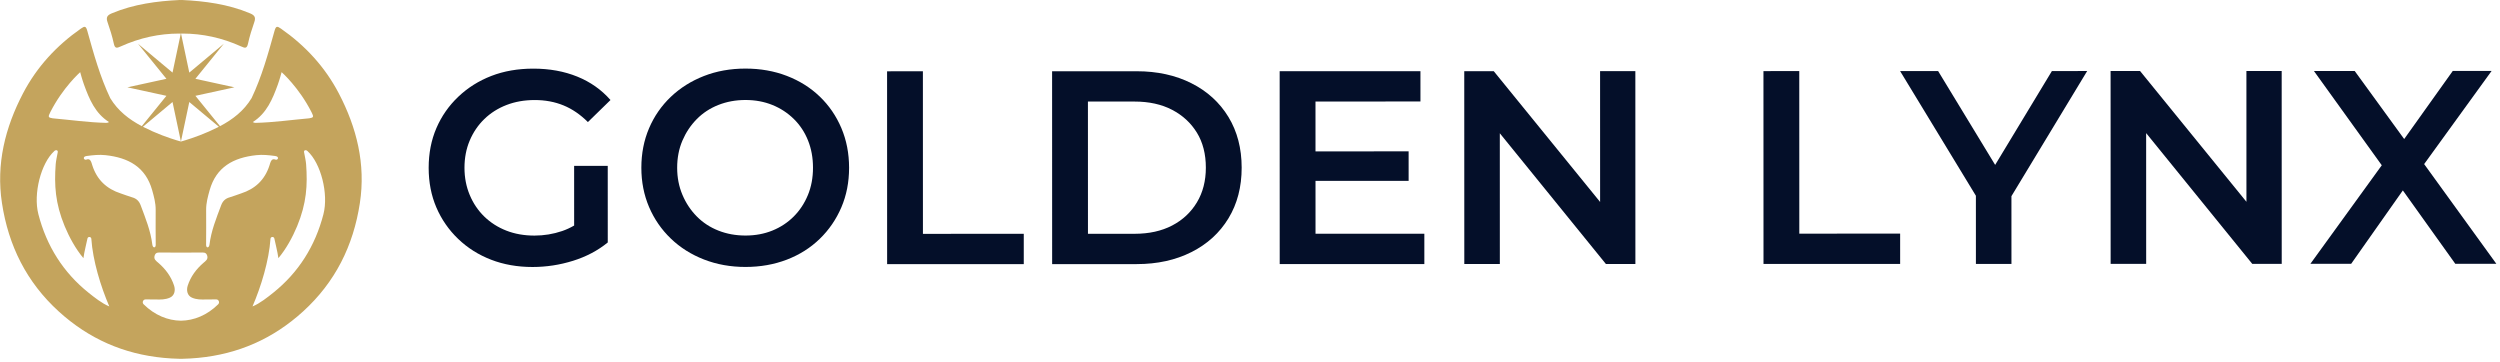 <svg xmlns="http://www.w3.org/2000/svg" xmlns:xlink="http://www.w3.org/1999/xlink" xmlns:serif="http://www.serif.com/" width="100%" height="100%" viewBox="0 0 816 118" xml:space="preserve" style="fill-rule:evenodd;clip-rule:evenodd;stroke-linejoin:round;stroke-miterlimit:2;">  <rect id="Pagina-2" x="0.045" y="0" width="814.76" height="117.121" style="fill:none;"></rect>  <clipPath id="_clip1">    <rect x="0.045" y="0" width="814.76" height="117.121"></rect>  </clipPath>  <g clip-path="url(#_clip1)">    <g id="Livello-1">      <path d="M158.077,38.861c2.037,-1.979 4.451,-3.508 7.238,-4.588c2.787,-1.08 5.859,-1.621 9.217,-1.621c3.417,-0.001 6.549,0.583 9.398,1.751c2.846,1.169 5.5,2.982 7.96,5.439l7.372,-7.196c-2.94,-3.355 -6.552,-5.902 -10.838,-7.641c-4.287,-1.737 -9.069,-2.605 -14.344,-2.604c-5.035,0.001 -9.607,0.797 -13.713,2.386c-4.106,1.59 -7.703,3.854 -10.789,6.792c-3.088,2.938 -5.471,6.356 -7.147,10.253c-1.678,3.898 -2.516,8.215 -2.515,12.95c0.002,4.736 0.842,9.053 2.52,12.948c1.679,3.898 4.049,7.314 7.108,10.25c3.057,2.938 6.639,5.2 10.748,6.787c4.105,1.586 8.617,2.381 13.533,2.38c4.496,-0.001 8.902,-0.677 13.219,-2.026c4.315,-1.35 8.093,-3.344 11.329,-5.984l-0.006,-24.999l-10.971,0.003l0.005,19.475c-1.276,0.737 -2.579,1.34 -3.912,1.794c-2.907,0.989 -5.92,1.484 -9.036,1.485c-3.358,0 -6.416,-0.538 -9.174,-1.616c-2.758,-1.078 -5.156,-2.607 -7.195,-4.584c-2.038,-1.979 -3.629,-4.331 -4.767,-7.059c-1.14,-2.727 -1.711,-5.679 -1.712,-8.857c-0,-3.237 0.569,-6.205 1.707,-8.902c1.138,-2.7 2.727,-5.037 4.765,-7.016" style="fill:#040f29;fill-rule:nonzero;"></path>      <path d="M263.699,63.656c-1.11,2.698 -2.651,5.036 -4.63,7.016c-1.977,1.977 -4.302,3.507 -6.969,4.587c-2.667,1.08 -5.589,1.62 -8.766,1.62c-3.178,0.001 -6.13,-0.537 -8.859,-1.616c-2.728,-1.079 -5.081,-2.621 -7.06,-4.629c-1.978,-2.007 -3.539,-4.361 -4.677,-7.059c-1.141,-2.696 -1.711,-5.634 -1.712,-8.812c-0,-3.237 0.569,-6.189 1.707,-8.858c1.138,-2.667 2.697,-5.005 4.675,-7.016c1.978,-2.007 4.33,-3.552 7.059,-4.631c2.726,-1.081 5.678,-1.622 8.856,-1.623c3.177,0 6.1,0.54 8.769,1.618c2.667,1.079 5.004,2.606 7.015,4.585c2.008,1.977 3.553,4.315 4.632,7.013c1.08,2.697 1.621,5.664 1.621,8.902c0.001,3.237 -0.554,6.205 -1.661,8.903m3.859,-32.149c-3.029,-2.908 -6.611,-5.155 -10.748,-6.743c-4.136,-1.587 -8.632,-2.38 -13.489,-2.379c-4.916,0.001 -9.442,0.812 -13.578,2.431c-4.136,1.62 -7.733,3.884 -10.789,6.791c-3.057,2.91 -5.426,6.327 -7.103,10.254c-1.677,3.927 -2.515,8.229 -2.514,12.904c0.002,4.618 0.842,8.889 2.52,12.815c1.679,3.926 4.049,7.358 7.108,10.294c3.057,2.937 6.669,5.215 10.837,6.833c4.167,1.617 8.678,2.426 13.534,2.424c4.856,-0.001 9.352,-0.798 13.489,-2.386c4.135,-1.589 7.717,-3.854 10.744,-6.792c3.026,-2.938 5.378,-6.37 7.056,-10.298c1.678,-3.926 2.516,-8.228 2.514,-12.904c-0.001,-4.676 -0.841,-8.992 -2.52,-12.949c-1.68,-3.957 -4.033,-7.387 -7.061,-10.295" style="fill:#040f29;fill-rule:nonzero;"></path>      <path d="M301.246,76.327l-0.013,-53.056l-11.69,0.003l0.015,62.948l44.602,-0.011l-0.002,-9.892l-32.912,0.008Z" style="fill:#040f29;fill-rule:nonzero;"></path>      <path d="M390.673,66.055c-1.948,3.237 -4.646,5.757 -8.092,7.556c-3.448,1.798 -7.539,2.699 -12.273,2.701l-15.198,0.003l-0.01,-43.164l15.197,-0.003c4.734,-0.002 8.827,0.896 12.275,2.694c3.447,1.798 6.146,4.285 8.096,7.462c1.948,3.178 2.923,6.984 2.924,11.42c0.001,4.316 -0.973,8.093 -2.919,11.331m-1.808,-38.893c-5.187,-2.606 -11.137,-3.908 -17.851,-3.907l-27.607,0.007l0.015,62.947l27.606,-0.007c6.714,-0.001 12.665,-1.306 17.85,-3.916c5.184,-2.608 9.215,-6.281 12.092,-11.018c2.877,-4.735 4.314,-10.252 4.312,-16.547c-0.001,-6.295 -1.44,-11.809 -4.319,-16.545c-2.88,-4.734 -6.912,-8.406 -12.098,-11.014" style="fill:#040f29;fill-rule:nonzero;"></path>      <path d="M429.387,76.298l-0.004,-17.266l30.394,-0.006l-0.002,-9.623l-30.395,0.007l-0.004,-16.276l34.261,-0.008l-0.002,-9.891l-45.951,0.009l0.015,62.948l47.21,-0.011l-0.001,-9.892l-35.521,0.009Z" style="fill:#040f29;fill-rule:nonzero;"></path>      <path d="M522.267,23.221l0.009,42.698l-34.72,-42.69l-9.622,0.002l0.015,62.947l11.6,-0.003l-0.01,-42.682l34.631,42.674l9.622,-0.002l-0.014,-62.947l-11.511,0.003Z" style="fill:#040f29;fill-rule:nonzero;"></path>      <path d="M587.294,76.261l-0.013,-53.056l-11.69,0.003l0.015,62.948l44.602,-0.01l-0.002,-9.892l-32.912,0.007Z" style="fill:#040f29;fill-rule:nonzero;"></path>      <path d="M669.742,23.187l-18.524,30.638l-18.615,-30.629l-12.41,0.003l24.739,40.695l0.005,22.246l11.601,-0.003l-0.005,-22.111l24.72,-40.842l-11.511,0.003Z" style="fill:#040f29;fill-rule:nonzero;"></path>      <path d="M733.229,23.172l0.009,42.698l-34.72,-42.69l-9.622,0.003l0.015,62.947l11.6,-0.003l-0.01,-42.683l34.631,42.675l9.622,-0.003l-0.014,-62.947l-11.511,0.003Z" style="fill:#040f29;fill-rule:nonzero;"></path>      <path d="M814.805,86.101l-23.565,-32.545l22.022,-30.402l-12.68,0.003l-15.858,22.228l-16.155,-22.221l-13.309,0.003l22.151,30.778l-23.305,32.17l13.308,-0.003l16.873,-23.962l17.12,23.954l13.398,-0.003Z" style="fill:#040f29;fill-rule:nonzero;"></path>      <path d="M105.575,69.892c-2.688,10.463 -8.183,19.079 -16.355,25.63c-1.746,1.4 -4.467,3.576 -6.803,4.5c2.806,-6.497 5.398,-14.995 5.867,-22.069c0.05,-0.764 1.138,-0.824 1.273,-0.071c0.141,0.781 1.098,4.584 1.31,6.382c2.511,-2.97 4.653,-6.896 6.117,-10.436c3.095,-7.488 3.431,-13.439 2.931,-20.221c-0.077,-1.039 -0.407,-2.54 -0.669,-3.929c-0.127,-0.67 0.59,-0.853 1.094,-0.397c4.419,4.004 6.934,13.998 5.235,20.611m-30.635,-5.474c-1.384,0.385 -2.249,1.223 -2.751,2.572c-1.61,4.331 -3.247,8.26 -3.823,12.917c-0.168,1.121 -1.101,1.097 -1.095,0.015c0.013,-3.808 0.052,-7.614 0.013,-11.423c-0.019,-2.223 0.557,-4.325 1.144,-6.416c2.138,-7.581 7.756,-10.637 15.256,-11.439c2.008,-0.217 4.046,-0.007 6.074,0.269c0.659,0.092 0.906,0.297 0.965,0.576c0.095,0.451 -0.395,0.788 -0.814,0.61c-1.367,-0.58 -1.635,0.917 -1.958,1.916c-1.523,4.72 -4.685,7.643 -9.269,9.127c-1.254,0.404 -2.476,0.917 -3.742,1.276m-3.719,34.903c-3.632,3.585 -7.922,5.303 -12.169,5.357l-0.005,0c-4.248,-0.054 -8.537,-1.772 -12.17,-5.357c-0.585,-0.578 -0.188,-1.588 0.628,-1.593c1.085,-0.007 2.166,-0.01 3.245,0.021c1.697,0.046 3.175,0.072 4.695,-0.593c1.574,-0.694 1.852,-2.45 1.386,-3.897c-0.972,-3.016 -2.796,-5.437 -5.158,-7.476c-0.7,-0.605 -1.552,-1.128 -1.215,-2.305c0.36,-1.277 1.384,-1.043 2.294,-1.043c1.902,0 3.8,0.007 5.702,0.01l0,0.003l1.191,0l0,-0.003c1.901,-0.003 3.8,-0.01 5.702,-0.01c0.91,0 1.934,-0.234 2.293,1.043c0.337,1.177 -0.515,1.7 -1.215,2.305c-2.361,2.039 -4.185,4.46 -5.157,7.476c-0.467,1.447 -0.188,3.203 1.386,3.897c1.52,0.665 2.997,0.639 4.695,0.593c1.079,-0.031 2.16,-0.028 3.244,-0.021c0.817,0.005 1.214,1.015 0.628,1.593m-28.062,-34.903c-1.267,-0.359 -2.488,-0.872 -3.742,-1.276c-4.584,-1.484 -7.746,-4.407 -9.269,-9.127c-0.323,-0.999 -0.592,-2.496 -1.958,-1.916c-0.419,0.178 -0.909,-0.159 -0.814,-0.61c0.059,-0.279 0.306,-0.484 0.964,-0.576c2.028,-0.276 4.066,-0.486 6.075,-0.269c7.5,0.802 13.118,3.858 15.256,11.439c0.586,2.091 1.163,4.193 1.144,6.416c-0.039,3.809 0,7.615 0.013,11.423c0.006,1.082 -0.927,1.106 -1.095,-0.015c-0.577,-4.657 -2.213,-8.586 -3.823,-12.917c-0.503,-1.349 -1.368,-2.187 -2.751,-2.572m-14.281,31.104c-8.171,-6.551 -13.667,-15.167 -16.354,-25.63c-1.699,-6.613 0.815,-16.607 5.235,-20.611c0.504,-0.456 1.22,-0.273 1.094,0.397c-0.263,1.389 -0.593,2.89 -0.669,3.929c-0.501,6.782 -0.165,12.733 2.931,20.221c1.464,3.54 3.606,7.466 6.117,10.436c0.212,-1.798 1.168,-5.601 1.309,-6.382c0.136,-0.753 1.223,-0.693 1.274,0.071c0.468,7.074 3.061,15.572 5.867,22.069c-2.336,-0.924 -5.057,-3.1 -6.804,-4.5m-12.461,-58.904c4.098,-8.087 9.762,-13.067 9.762,-13.067c0,0 0.626,2.378 1.244,4.073c1.717,4.736 3.652,9.377 8.161,12.215l-0.004,0.003c-0.266,0.178 -0.58,0.271 -0.899,0.264c-5.871,-0.136 -11.685,-0.975 -17.524,-1.49c-1.423,-0.244 -1.539,-0.421 -0.74,-1.998m39.895,-3.321l2.732,12.903c-1.368,-0.378 -4.964,-1.44 -9.137,-3.276c-0.988,-0.457 -1.982,-0.907 -2.954,-1.397c-0.101,-0.05 -0.201,-0.102 -0.298,-0.155l9.657,-8.075Zm5.474,0l9.658,8.075c-0.097,0.053 -0.198,0.105 -0.298,0.155c-0.972,0.49 -1.967,0.94 -2.955,1.397c-4.173,1.836 -7.769,2.898 -9.136,3.276l2.731,-12.903Zm28.889,-5.673c0.618,-1.695 1.245,-4.073 1.245,-4.073c0,0 5.664,4.98 9.761,13.067c0.799,1.577 0.683,1.754 -0.739,1.998c-5.839,0.515 -11.654,1.354 -17.525,1.49c-0.318,0.007 -0.632,-0.086 -0.899,-0.264l-0.004,-0.003c4.51,-2.838 6.444,-7.479 8.161,-12.215m19.902,2.829c-4.51,-8.618 -10.931,-15.567 -18.862,-21.103c-1.234,-0.858 -1.652,-0.931 -2.112,0.734c-2.08,7.456 -4.144,14.928 -7.484,21.947c-2.511,4.144 -6.139,6.956 -10.306,9.15l-8.034,-9.906l12.735,-2.776l-12.735,-2.779l9.291,-11.456l-11.284,9.433l-2.695,-12.738c0.184,0.003 0.369,0.003 0.554,0.006l0,-0.01c6.431,0.013 12.8,1.362 19.085,4.213c1.241,0.563 1.86,0.737 2.223,-0.943c0.515,-2.388 1.26,-4.733 2.063,-7.039c0.545,-1.569 0.02,-2.233 -1.39,-2.828c-7.247,-3.046 -14.864,-4.003 -22.198,-4.358c-0.127,0.003 -0.25,0.01 -0.376,0.016l-0.005,0c-0.126,-0.006 -0.25,-0.013 -0.376,-0.016c-7.335,0.355 -14.952,1.312 -22.199,4.358c-1.409,0.595 -1.934,1.259 -1.39,2.828c0.804,2.306 1.549,4.651 2.064,7.039c0.363,1.68 0.982,1.506 2.222,0.943c6.286,-2.851 12.655,-4.2 19.086,-4.213l0,0.01c0.185,-0.003 0.369,-0.003 0.554,-0.006l-2.696,12.738l-11.284,-9.433l9.292,11.456l-12.736,2.779l12.736,2.776l-8.035,9.906c-4.166,-2.194 -7.795,-5.006 -10.305,-9.15c-3.341,-7.019 -5.404,-14.491 -7.484,-21.947c-0.46,-1.665 -0.878,-1.592 -2.113,-0.734c-7.931,5.536 -14.352,12.485 -18.862,21.103c-5.857,11.202 -8.825,23.101 -6.884,35.823c2.116,13.936 8.044,25.829 18.544,35.39c9.823,8.936 21.182,13.892 34.225,15.142c1.705,0.165 3.386,0.26 5.048,0.296l0,0.017c0.198,0 0.395,-0.007 0.593,-0.007l0.005,0c0.197,0 0.395,0.007 0.593,0.007l0,-0.017c1.662,-0.036 3.343,-0.131 5.047,-0.296c13.043,-1.25 24.402,-6.206 34.225,-15.142c10.5,-9.561 16.429,-21.454 18.545,-35.39c1.94,-12.722 -1.027,-24.621 -6.885,-35.823" style="fill:#c4a45d;fill-rule:nonzero;"></path>    </g>  </g></svg>
